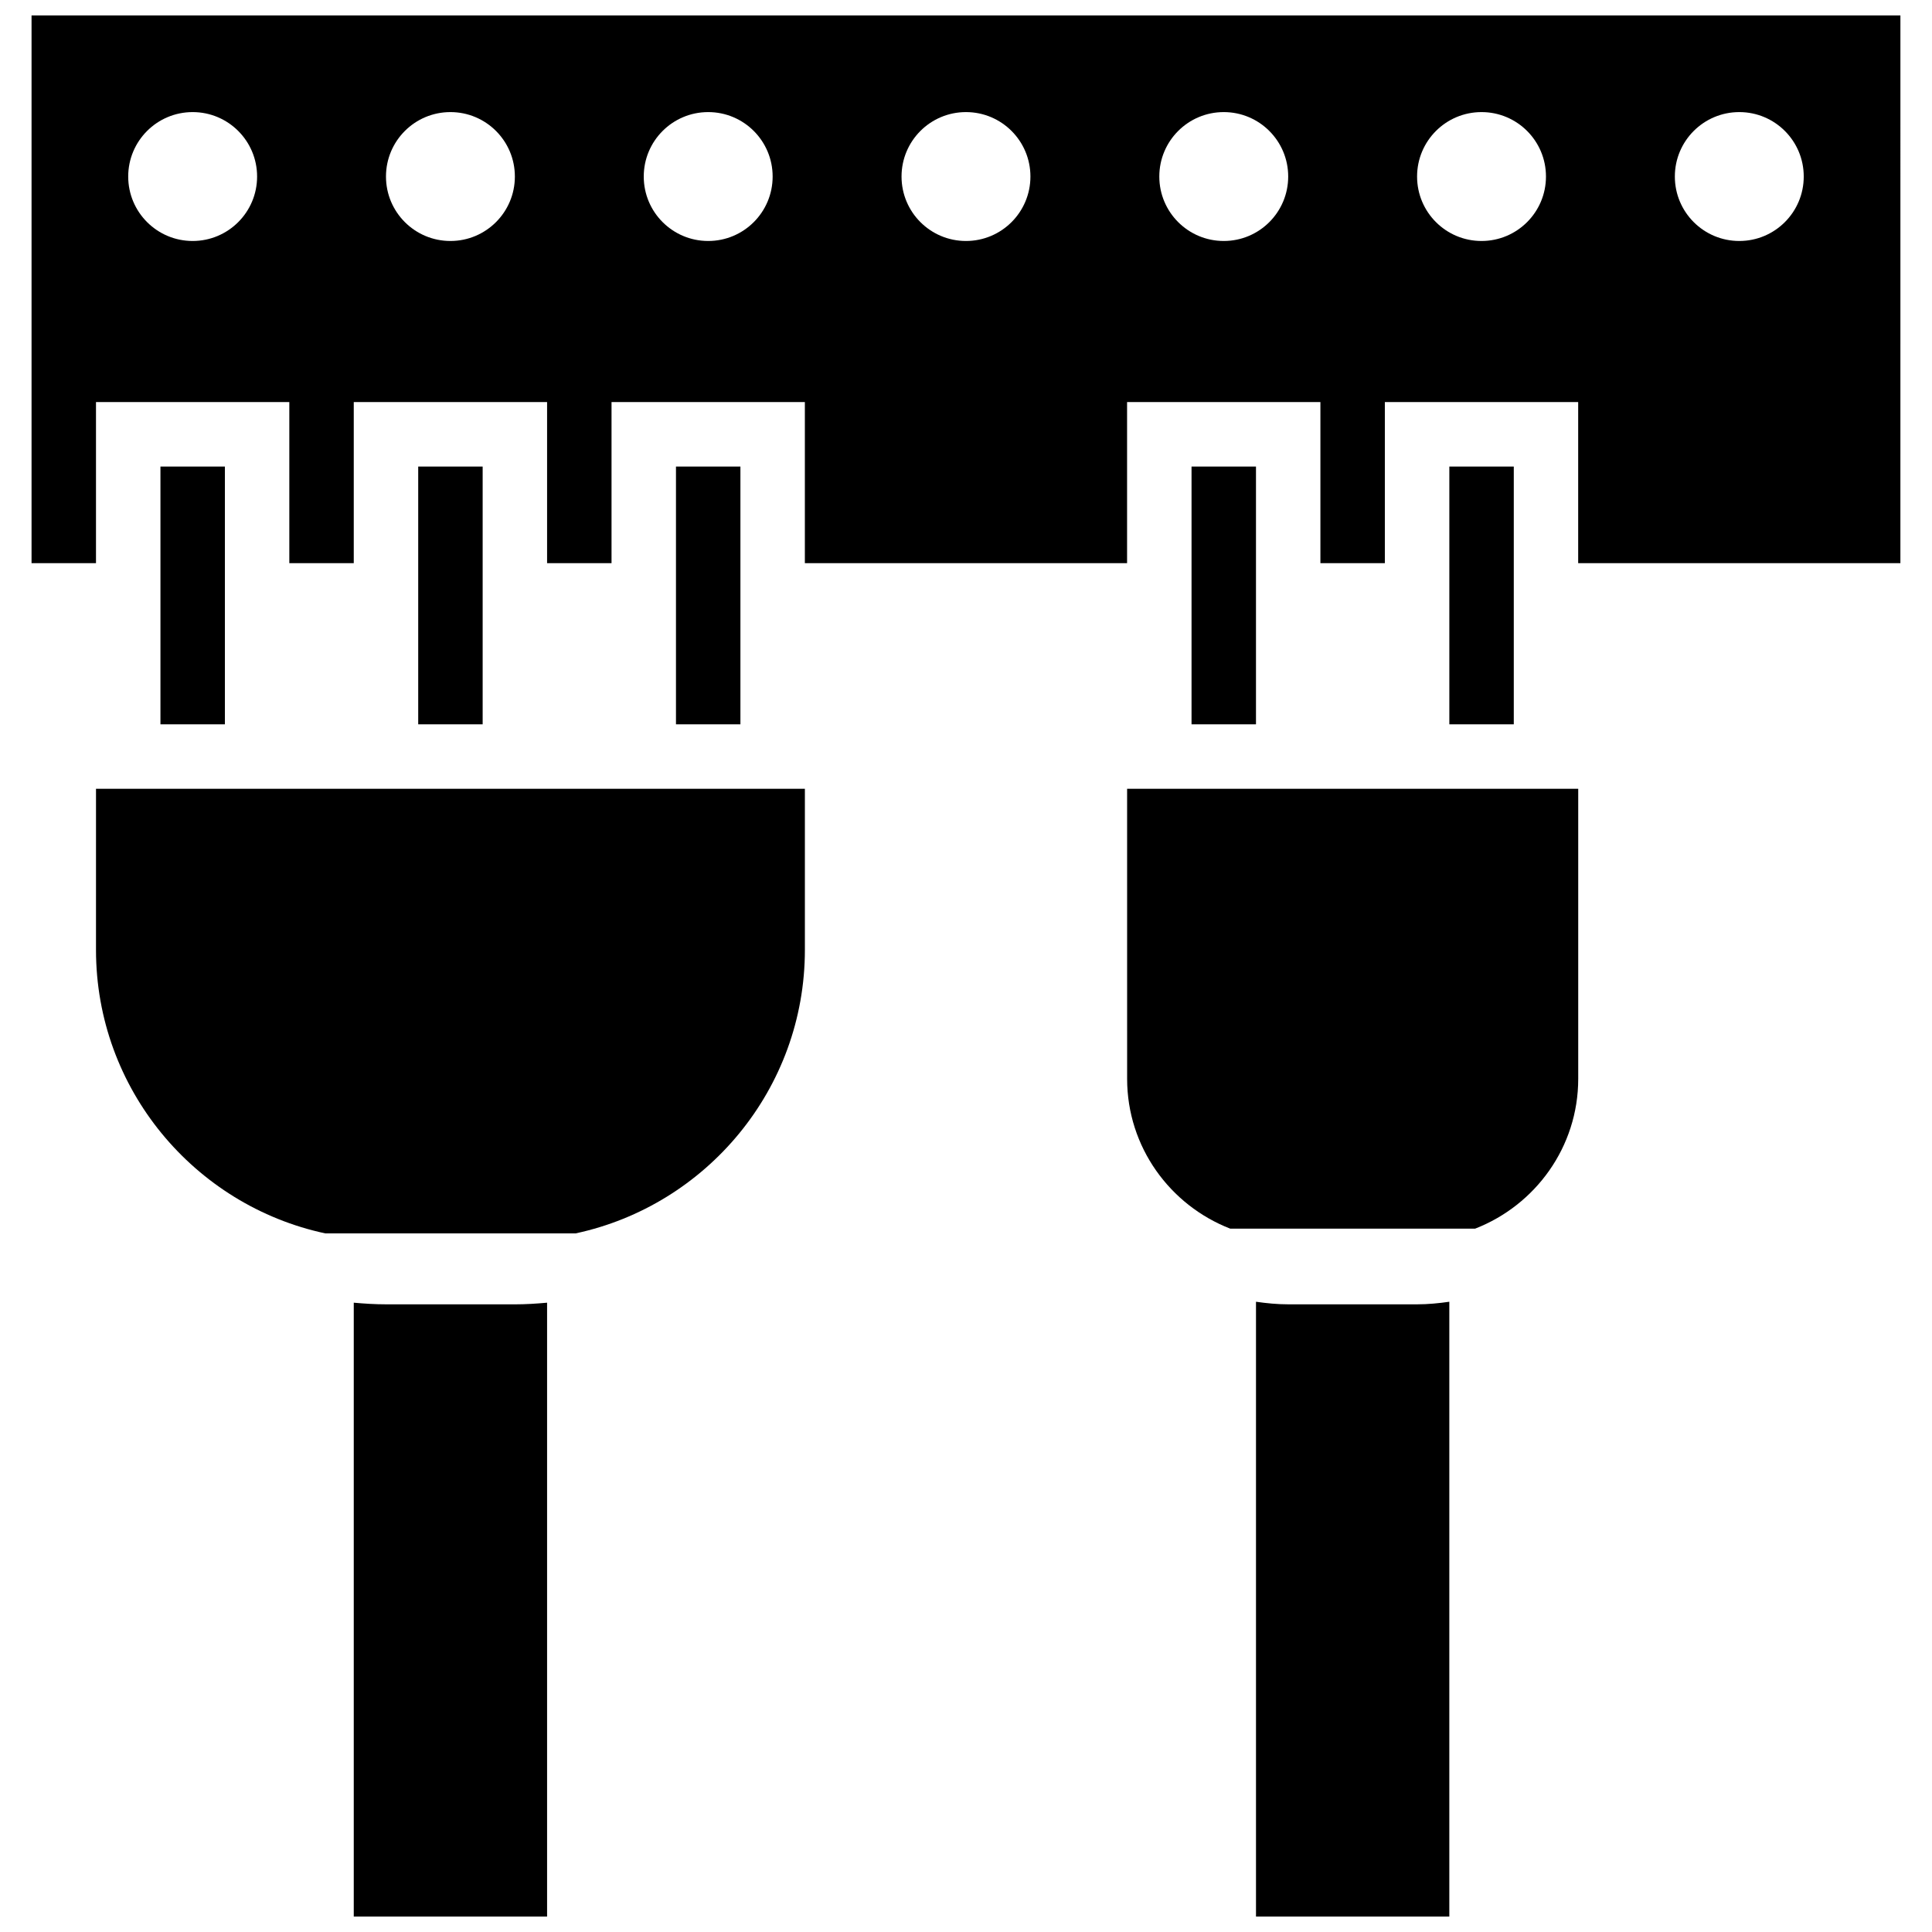 <?xml version="1.0" encoding="UTF-8"?>
<!-- Uploaded to: SVG Repo, www.svgrepo.com, Generator: SVG Repo Mixer Tools -->
<svg width="800px" height="800px" version="1.1" viewBox="144 144 512 512" xmlns="http://www.w3.org/2000/svg">
 <defs>
  <clipPath id="c">
   <path d="m476 488h53v163.9h-53z"/>
  </clipPath>
  <clipPath id="b">
   <path d="m237 489h52v162.9h-52z"/>
  </clipPath>
  <clipPath id="a">
   <path d="m152 148.09h496v145.91h-496z"/>
  </clipPath>
 </defs>
 <path d="m323.14 267.64h17.078v68.312h-17.078z"/>
 <path d="m459.77 267.64h17.078v68.312h-17.078z"/>
 <path d="m442.7 429.89c0 18.113 11.383 33.523 27.324 39.715h64.898c15.941-6.191 27.324-21.605 27.324-39.715v-76.852h-119.55z"/>
 <g clip-path="url(#c)">
  <path d="m485.39 489.66c-2.902 0-5.738-0.281-8.539-0.684v162.93h51.234v-162.93c-2.801 0.402-5.637 0.684-8.539 0.684z"/>
 </g>
 <g clip-path="url(#b)">
  <path d="m246.29 489.66c-2.887 0-5.723-0.18-8.539-0.434v162.68h51.234v-162.68c-2.816 0.258-5.652 0.438-8.539 0.438z"/>
 </g>
 <path d="m254.83 267.64h17.078v68.312h-17.078z"/>
 <path d="m169.44 395.73c0 36.863 26.094 67.723 60.789 75.137h66.289c34.688-7.414 60.785-38.273 60.785-75.137v-42.695h-187.86z"/>
 <path d="m186.52 267.64h17.078v68.312h-17.078z"/>
 <path d="m528.09 267.64h17.078v68.312h-17.078z"/>
 <g clip-path="url(#a)">
  <path d="m152.36 148.09v145.16h17.078v-42.695h51.234v42.695h17.078v-42.695h51.234v42.695h17.078v-42.695h51.234v42.695h85.391v-42.695h51.234v42.695h17.078v-42.695h51.234v42.695h85.391l0.004-145.16zm42.695 59.773c-9.434 0-17.078-7.641-17.078-17.078s7.641-17.078 17.078-17.078 17.078 7.641 17.078 17.078-7.641 17.078-17.078 17.078zm68.312 0c-9.438 0-17.078-7.641-17.078-17.078s7.641-17.078 17.078-17.078 17.078 7.641 17.078 17.078-7.641 17.078-17.078 17.078zm68.312 0c-9.438 0-17.078-7.641-17.078-17.078s7.641-17.078 17.078-17.078 17.078 7.641 17.078 17.078-7.641 17.078-17.078 17.078zm68.316 0c-9.438 0-17.078-7.641-17.078-17.078s7.641-17.078 17.078-17.078 17.078 7.641 17.078 17.078-7.644 17.078-17.078 17.078zm68.312 0c-9.438 0-17.078-7.641-17.078-17.078s7.641-17.078 17.078-17.078 17.078 7.641 17.078 17.078-7.644 17.078-17.078 17.078zm68.312 0c-9.438 0-17.078-7.641-17.078-17.078s7.641-17.078 17.078-17.078 17.078 7.641 17.078 17.078-7.641 17.078-17.078 17.078zm68.312 0c-9.438 0-17.078-7.641-17.078-17.078s7.641-17.078 17.078-17.078 17.078 7.641 17.078 17.078-7.641 17.078-17.078 17.078z"/>
 </g>
</svg>